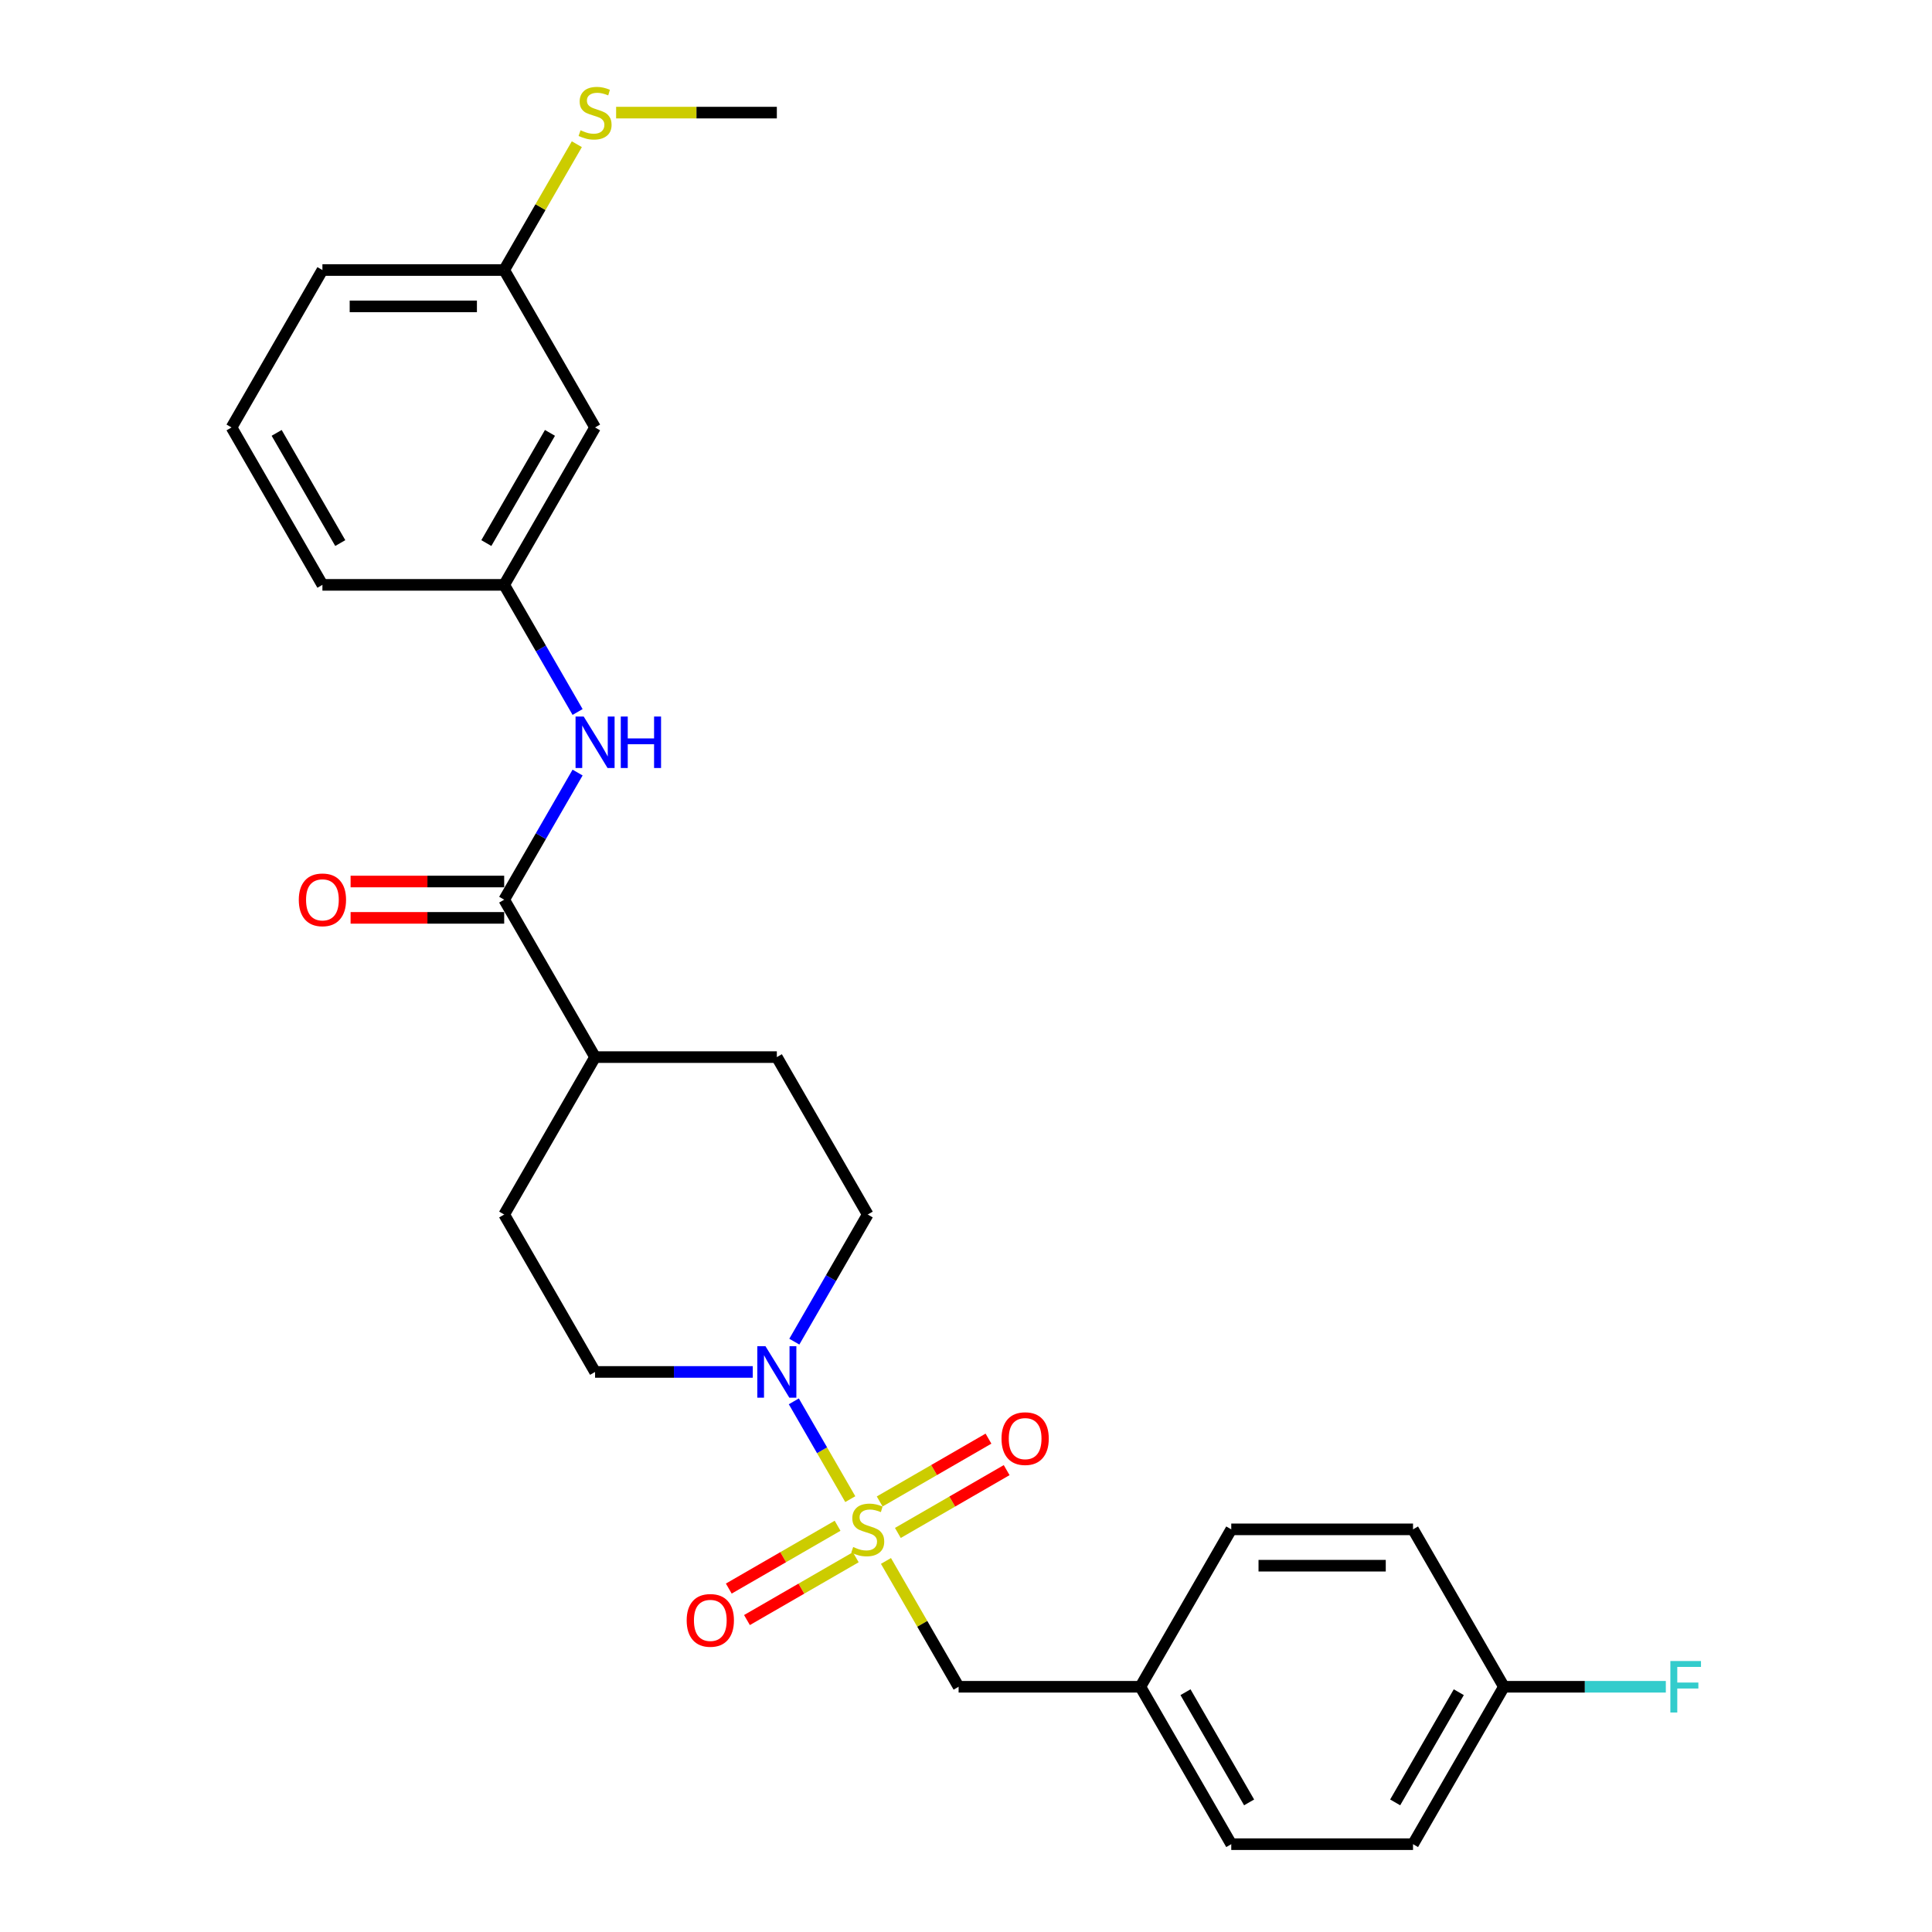 <?xml version='1.0' encoding='iso-8859-1'?>
<svg version='1.1' baseProfile='full'
              xmlns='http://www.w3.org/2000/svg'
                      xmlns:rdkit='http://www.rdkit.org/xml'
                      xmlns:xlink='http://www.w3.org/1999/xlink'
                  xml:space='preserve'
width='1000px' height='1000px' viewBox='0 0 1000 1000'>
<!-- END OF HEADER -->
<rect style='opacity:1.0;fill:#FFFFFF;stroke:none' width='1000' height='1000' x='0' y='0'> </rect>
<path class='bond-0' d='M 440.104,775.953 L 425.492,750.644' style='fill:none;fill-rule:evenodd;stroke:#CCCC00;stroke-width:6px;stroke-linecap:butt;stroke-linejoin:miter;stroke-opacity:1' />
<path class='bond-0' d='M 425.492,750.644 L 410.88,725.334' style='fill:none;fill-rule:evenodd;stroke:#0000FF;stroke-width:6px;stroke-linecap:butt;stroke-linejoin:miter;stroke-opacity:1' />
<path class='bond-3' d='M 458.573,807.941 L 477.373,840.504' style='fill:none;fill-rule:evenodd;stroke:#CCCC00;stroke-width:6px;stroke-linecap:butt;stroke-linejoin:miter;stroke-opacity:1' />
<path class='bond-3' d='M 477.373,840.504 L 496.173,873.068' style='fill:none;fill-rule:evenodd;stroke:#000000;stroke-width:6px;stroke-linecap:butt;stroke-linejoin:miter;stroke-opacity:1' />
<path class='bond-4' d='M 464.731,793.447 L 492.889,777.191' style='fill:none;fill-rule:evenodd;stroke:#CCCC00;stroke-width:6px;stroke-linecap:butt;stroke-linejoin:miter;stroke-opacity:1' />
<path class='bond-4' d='M 492.889,777.191 L 521.046,760.934' style='fill:none;fill-rule:evenodd;stroke:#FF0000;stroke-width:6px;stroke-linecap:butt;stroke-linejoin:miter;stroke-opacity:1' />
<path class='bond-4' d='M 455.323,777.152 L 483.48,760.895' style='fill:none;fill-rule:evenodd;stroke:#CCCC00;stroke-width:6px;stroke-linecap:butt;stroke-linejoin:miter;stroke-opacity:1' />
<path class='bond-4' d='M 483.48,760.895 L 511.638,744.638' style='fill:none;fill-rule:evenodd;stroke:#FF0000;stroke-width:6px;stroke-linecap:butt;stroke-linejoin:miter;stroke-opacity:1' />
<path class='bond-5' d='M 433.533,789.732 L 405.376,805.989' style='fill:none;fill-rule:evenodd;stroke:#CCCC00;stroke-width:6px;stroke-linecap:butt;stroke-linejoin:miter;stroke-opacity:1' />
<path class='bond-5' d='M 405.376,805.989 L 377.218,822.245' style='fill:none;fill-rule:evenodd;stroke:#FF0000;stroke-width:6px;stroke-linecap:butt;stroke-linejoin:miter;stroke-opacity:1' />
<path class='bond-5' d='M 442.942,806.028 L 414.784,822.284' style='fill:none;fill-rule:evenodd;stroke:#CCCC00;stroke-width:6px;stroke-linecap:butt;stroke-linejoin:miter;stroke-opacity:1' />
<path class='bond-5' d='M 414.784,822.284 L 386.627,838.541' style='fill:none;fill-rule:evenodd;stroke:#FF0000;stroke-width:6px;stroke-linecap:butt;stroke-linejoin:miter;stroke-opacity:1' />
<path class='bond-7' d='M 411.14,694.438 L 430.136,661.536' style='fill:none;fill-rule:evenodd;stroke:#0000FF;stroke-width:6px;stroke-linecap:butt;stroke-linejoin:miter;stroke-opacity:1' />
<path class='bond-7' d='M 430.136,661.536 L 449.132,628.634' style='fill:none;fill-rule:evenodd;stroke:#000000;stroke-width:6px;stroke-linecap:butt;stroke-linejoin:miter;stroke-opacity:1' />
<path class='bond-8' d='M 389.634,710.112 L 348.821,710.112' style='fill:none;fill-rule:evenodd;stroke:#0000FF;stroke-width:6px;stroke-linecap:butt;stroke-linejoin:miter;stroke-opacity:1' />
<path class='bond-8' d='M 348.821,710.112 L 308.008,710.112' style='fill:none;fill-rule:evenodd;stroke:#000000;stroke-width:6px;stroke-linecap:butt;stroke-linejoin:miter;stroke-opacity:1' />
<path class='bond-1' d='M 260.967,465.678 L 308.008,547.156' style='fill:none;fill-rule:evenodd;stroke:#000000;stroke-width:6px;stroke-linecap:butt;stroke-linejoin:miter;stroke-opacity:1' />
<path class='bond-2' d='M 260.967,465.678 L 279.963,432.776' style='fill:none;fill-rule:evenodd;stroke:#000000;stroke-width:6px;stroke-linecap:butt;stroke-linejoin:miter;stroke-opacity:1' />
<path class='bond-2' d='M 279.963,432.776 L 298.959,399.874' style='fill:none;fill-rule:evenodd;stroke:#0000FF;stroke-width:6px;stroke-linecap:butt;stroke-linejoin:miter;stroke-opacity:1' />
<path class='bond-10' d='M 260.967,456.27 L 221.217,456.27' style='fill:none;fill-rule:evenodd;stroke:#000000;stroke-width:6px;stroke-linecap:butt;stroke-linejoin:miter;stroke-opacity:1' />
<path class='bond-10' d='M 221.217,456.27 L 181.467,456.27' style='fill:none;fill-rule:evenodd;stroke:#FF0000;stroke-width:6px;stroke-linecap:butt;stroke-linejoin:miter;stroke-opacity:1' />
<path class='bond-10' d='M 260.967,475.086 L 221.217,475.086' style='fill:none;fill-rule:evenodd;stroke:#000000;stroke-width:6px;stroke-linecap:butt;stroke-linejoin:miter;stroke-opacity:1' />
<path class='bond-10' d='M 221.217,475.086 L 181.467,475.086' style='fill:none;fill-rule:evenodd;stroke:#FF0000;stroke-width:6px;stroke-linecap:butt;stroke-linejoin:miter;stroke-opacity:1' />
<path class='bond-9' d='M 298.959,368.526 L 279.963,335.624' style='fill:none;fill-rule:evenodd;stroke:#0000FF;stroke-width:6px;stroke-linecap:butt;stroke-linejoin:miter;stroke-opacity:1' />
<path class='bond-9' d='M 279.963,335.624 L 260.967,302.722' style='fill:none;fill-rule:evenodd;stroke:#000000;stroke-width:6px;stroke-linecap:butt;stroke-linejoin:miter;stroke-opacity:1' />
<path class='bond-14' d='M 496.173,873.068 L 590.256,873.068' style='fill:none;fill-rule:evenodd;stroke:#000000;stroke-width:6px;stroke-linecap:butt;stroke-linejoin:miter;stroke-opacity:1' />
<path class='bond-6' d='M 308.008,547.156 L 260.967,628.634' style='fill:none;fill-rule:evenodd;stroke:#000000;stroke-width:6px;stroke-linecap:butt;stroke-linejoin:miter;stroke-opacity:1' />
<path class='bond-27' d='M 308.008,547.156 L 402.091,547.156' style='fill:none;fill-rule:evenodd;stroke:#000000;stroke-width:6px;stroke-linecap:butt;stroke-linejoin:miter;stroke-opacity:1' />
<path class='bond-12' d='M 449.132,628.634 L 402.091,547.156' style='fill:none;fill-rule:evenodd;stroke:#000000;stroke-width:6px;stroke-linecap:butt;stroke-linejoin:miter;stroke-opacity:1' />
<path class='bond-13' d='M 308.008,710.112 L 260.967,628.634' style='fill:none;fill-rule:evenodd;stroke:#000000;stroke-width:6px;stroke-linecap:butt;stroke-linejoin:miter;stroke-opacity:1' />
<path class='bond-11' d='M 260.967,302.722 L 308.008,221.244' style='fill:none;fill-rule:evenodd;stroke:#000000;stroke-width:6px;stroke-linecap:butt;stroke-linejoin:miter;stroke-opacity:1' />
<path class='bond-11' d='M 251.728,281.092 L 284.657,224.058' style='fill:none;fill-rule:evenodd;stroke:#000000;stroke-width:6px;stroke-linecap:butt;stroke-linejoin:miter;stroke-opacity:1' />
<path class='bond-24' d='M 260.967,302.722 L 166.884,302.722' style='fill:none;fill-rule:evenodd;stroke:#000000;stroke-width:6px;stroke-linecap:butt;stroke-linejoin:miter;stroke-opacity:1' />
<path class='bond-15' d='M 308.008,221.244 L 260.967,139.766' style='fill:none;fill-rule:evenodd;stroke:#000000;stroke-width:6px;stroke-linecap:butt;stroke-linejoin:miter;stroke-opacity:1' />
<path class='bond-19' d='M 590.256,873.068 L 637.297,791.59' style='fill:none;fill-rule:evenodd;stroke:#000000;stroke-width:6px;stroke-linecap:butt;stroke-linejoin:miter;stroke-opacity:1' />
<path class='bond-20' d='M 590.256,873.068 L 637.297,954.545' style='fill:none;fill-rule:evenodd;stroke:#000000;stroke-width:6px;stroke-linecap:butt;stroke-linejoin:miter;stroke-opacity:1' />
<path class='bond-20' d='M 613.608,875.881 L 646.537,932.916' style='fill:none;fill-rule:evenodd;stroke:#000000;stroke-width:6px;stroke-linecap:butt;stroke-linejoin:miter;stroke-opacity:1' />
<path class='bond-17' d='M 260.967,139.766 L 279.767,107.203' style='fill:none;fill-rule:evenodd;stroke:#000000;stroke-width:6px;stroke-linecap:butt;stroke-linejoin:miter;stroke-opacity:1' />
<path class='bond-17' d='M 279.767,107.203 L 298.568,74.64' style='fill:none;fill-rule:evenodd;stroke:#CCCC00;stroke-width:6px;stroke-linecap:butt;stroke-linejoin:miter;stroke-opacity:1' />
<path class='bond-29' d='M 260.967,139.766 L 166.884,139.766' style='fill:none;fill-rule:evenodd;stroke:#000000;stroke-width:6px;stroke-linecap:butt;stroke-linejoin:miter;stroke-opacity:1' />
<path class='bond-29' d='M 246.855,158.583 L 180.997,158.583' style='fill:none;fill-rule:evenodd;stroke:#000000;stroke-width:6px;stroke-linecap:butt;stroke-linejoin:miter;stroke-opacity:1' />
<path class='bond-16' d='M 778.421,873.068 L 731.38,954.545' style='fill:none;fill-rule:evenodd;stroke:#000000;stroke-width:6px;stroke-linecap:butt;stroke-linejoin:miter;stroke-opacity:1' />
<path class='bond-16' d='M 755.069,875.881 L 722.141,932.916' style='fill:none;fill-rule:evenodd;stroke:#000000;stroke-width:6px;stroke-linecap:butt;stroke-linejoin:miter;stroke-opacity:1' />
<path class='bond-18' d='M 778.421,873.068 L 820.326,873.068' style='fill:none;fill-rule:evenodd;stroke:#000000;stroke-width:6px;stroke-linecap:butt;stroke-linejoin:miter;stroke-opacity:1' />
<path class='bond-18' d='M 820.326,873.068 L 862.23,873.068' style='fill:none;fill-rule:evenodd;stroke:#33CCCC;stroke-width:6px;stroke-linecap:butt;stroke-linejoin:miter;stroke-opacity:1' />
<path class='bond-28' d='M 778.421,873.068 L 731.38,791.59' style='fill:none;fill-rule:evenodd;stroke:#000000;stroke-width:6px;stroke-linecap:butt;stroke-linejoin:miter;stroke-opacity:1' />
<path class='bond-26' d='M 318.903,58.288 L 360.497,58.288' style='fill:none;fill-rule:evenodd;stroke:#CCCC00;stroke-width:6px;stroke-linecap:butt;stroke-linejoin:miter;stroke-opacity:1' />
<path class='bond-26' d='M 360.497,58.288 L 402.091,58.288' style='fill:none;fill-rule:evenodd;stroke:#000000;stroke-width:6px;stroke-linecap:butt;stroke-linejoin:miter;stroke-opacity:1' />
<path class='bond-22' d='M 637.297,791.59 L 731.38,791.59' style='fill:none;fill-rule:evenodd;stroke:#000000;stroke-width:6px;stroke-linecap:butt;stroke-linejoin:miter;stroke-opacity:1' />
<path class='bond-22' d='M 651.41,810.406 L 717.268,810.406' style='fill:none;fill-rule:evenodd;stroke:#000000;stroke-width:6px;stroke-linecap:butt;stroke-linejoin:miter;stroke-opacity:1' />
<path class='bond-21' d='M 637.297,954.545 L 731.38,954.545' style='fill:none;fill-rule:evenodd;stroke:#000000;stroke-width:6px;stroke-linecap:butt;stroke-linejoin:miter;stroke-opacity:1' />
<path class='bond-23' d='M 119.843,221.244 L 166.884,302.722' style='fill:none;fill-rule:evenodd;stroke:#000000;stroke-width:6px;stroke-linecap:butt;stroke-linejoin:miter;stroke-opacity:1' />
<path class='bond-23' d='M 143.195,224.058 L 176.124,281.092' style='fill:none;fill-rule:evenodd;stroke:#000000;stroke-width:6px;stroke-linecap:butt;stroke-linejoin:miter;stroke-opacity:1' />
<path class='bond-25' d='M 119.843,221.244 L 166.884,139.766' style='fill:none;fill-rule:evenodd;stroke:#000000;stroke-width:6px;stroke-linecap:butt;stroke-linejoin:miter;stroke-opacity:1' />
<path  class='atom-0' d='M 441.606 800.734
Q 441.907 800.847, 443.149 801.374
Q 444.39 801.901, 445.745 802.24
Q 447.138 802.541, 448.492 802.541
Q 451.014 802.541, 452.482 801.337
Q 453.949 800.095, 453.949 797.95
Q 453.949 796.482, 453.197 795.579
Q 452.482 794.676, 451.353 794.186
Q 450.224 793.697, 448.342 793.133
Q 445.971 792.418, 444.541 791.74
Q 443.149 791.063, 442.132 789.633
Q 441.154 788.203, 441.154 785.794
Q 441.154 782.445, 443.412 780.375
Q 445.708 778.305, 450.224 778.305
Q 453.309 778.305, 456.809 779.773
L 455.944 782.671
Q 452.745 781.353, 450.336 781.353
Q 447.74 781.353, 446.31 782.445
Q 444.88 783.499, 444.917 785.343
Q 444.917 786.773, 445.632 787.638
Q 446.385 788.504, 447.439 788.993
Q 448.53 789.482, 450.336 790.047
Q 452.745 790.799, 454.175 791.552
Q 455.605 792.305, 456.621 793.848
Q 457.675 795.353, 457.675 797.95
Q 457.675 801.638, 455.191 803.632
Q 452.745 805.589, 448.643 805.589
Q 446.272 805.589, 444.466 805.062
Q 442.697 804.573, 440.589 803.707
L 441.606 800.734
' fill='#CCCC00'/>
<path  class='atom-1' d='M 396.201 696.79
L 404.932 710.902
Q 405.798 712.294, 407.19 714.816
Q 408.583 717.337, 408.658 717.488
L 408.658 696.79
L 412.195 696.79
L 412.195 723.434
L 408.545 723.434
L 399.174 708.004
Q 398.083 706.198, 396.916 704.128
Q 395.787 702.058, 395.449 701.418
L 395.449 723.434
L 391.986 723.434
L 391.986 696.79
L 396.201 696.79
' fill='#0000FF'/>
<path  class='atom-3' d='M 302.119 370.878
L 310.85 384.99
Q 311.715 386.383, 313.108 388.904
Q 314.5 391.426, 314.575 391.576
L 314.575 370.878
L 318.113 370.878
L 318.113 397.522
L 314.462 397.522
L 305.092 382.093
Q 304 380.286, 302.834 378.216
Q 301.705 376.147, 301.366 375.507
L 301.366 397.522
L 297.904 397.522
L 297.904 370.878
L 302.119 370.878
' fill='#0000FF'/>
<path  class='atom-3' d='M 321.312 370.878
L 324.924 370.878
L 324.924 382.205
L 338.548 382.205
L 338.548 370.878
L 342.16 370.878
L 342.16 397.522
L 338.548 397.522
L 338.548 385.216
L 324.924 385.216
L 324.924 397.522
L 321.312 397.522
L 321.312 370.878
' fill='#0000FF'/>
<path  class='atom-5' d='M 518.379 744.624
Q 518.379 738.226, 521.541 734.651
Q 524.702 731.076, 530.61 731.076
Q 536.518 731.076, 539.68 734.651
Q 542.841 738.226, 542.841 744.624
Q 542.841 751.096, 539.642 754.785
Q 536.443 758.435, 530.61 758.435
Q 524.739 758.435, 521.541 754.785
Q 518.379 751.134, 518.379 744.624
M 530.61 755.424
Q 534.674 755.424, 536.857 752.715
Q 539.078 749.967, 539.078 744.624
Q 539.078 739.393, 536.857 736.758
Q 534.674 734.086, 530.61 734.086
Q 526.546 734.086, 524.325 736.721
Q 522.143 739.355, 522.143 744.624
Q 522.143 750.005, 524.325 752.715
Q 526.546 755.424, 530.61 755.424
' fill='#FF0000'/>
<path  class='atom-6' d='M 355.424 838.706
Q 355.424 832.309, 358.585 828.733
Q 361.746 825.158, 367.654 825.158
Q 373.563 825.158, 376.724 828.733
Q 379.885 832.309, 379.885 838.706
Q 379.885 845.179, 376.686 848.867
Q 373.487 852.518, 367.654 852.518
Q 361.784 852.518, 358.585 848.867
Q 355.424 845.217, 355.424 838.706
M 367.654 849.507
Q 371.719 849.507, 373.901 846.797
Q 376.122 844.05, 376.122 838.706
Q 376.122 833.475, 373.901 830.841
Q 371.719 828.169, 367.654 828.169
Q 363.59 828.169, 361.37 830.803
Q 359.187 833.438, 359.187 838.706
Q 359.187 844.088, 361.37 846.797
Q 363.59 849.507, 367.654 849.507
' fill='#FF0000'/>
<path  class='atom-11' d='M 154.654 465.753
Q 154.654 459.356, 157.815 455.78
Q 160.976 452.205, 166.884 452.205
Q 172.793 452.205, 175.954 455.78
Q 179.115 459.356, 179.115 465.753
Q 179.115 472.226, 175.916 475.914
Q 172.718 479.565, 166.884 479.565
Q 161.014 479.565, 157.815 475.914
Q 154.654 472.264, 154.654 465.753
M 166.884 476.554
Q 170.949 476.554, 173.131 473.844
Q 175.352 471.097, 175.352 465.753
Q 175.352 460.522, 173.131 457.888
Q 170.949 455.216, 166.884 455.216
Q 162.82 455.216, 160.6 457.85
Q 158.417 460.485, 158.417 465.753
Q 158.417 471.135, 160.6 473.844
Q 162.82 476.554, 166.884 476.554
' fill='#FF0000'/>
<path  class='atom-18' d='M 300.482 67.433
Q 300.783 67.546, 302.025 68.073
Q 303.267 68.6, 304.621 68.939
Q 306.014 69.24, 307.369 69.24
Q 309.89 69.24, 311.358 68.035
Q 312.825 66.793, 312.825 64.648
Q 312.825 63.181, 312.073 62.278
Q 311.358 61.374, 310.229 60.885
Q 309.1 60.396, 307.218 59.831
Q 304.847 59.116, 303.417 58.439
Q 302.025 57.761, 301.009 56.331
Q 300.03 54.901, 300.03 52.493
Q 300.03 49.144, 302.288 47.074
Q 304.584 45.004, 309.1 45.004
Q 312.186 45.004, 315.685 46.472
L 314.82 49.369
Q 311.621 48.052, 309.213 48.052
Q 306.616 48.052, 305.186 49.144
Q 303.756 50.197, 303.793 52.041
Q 303.793 53.471, 304.508 54.337
Q 305.261 55.203, 306.315 55.692
Q 307.406 56.181, 309.213 56.745
Q 311.621 57.498, 313.051 58.251
Q 314.481 59.003, 315.497 60.546
Q 316.551 62.052, 316.551 64.648
Q 316.551 68.336, 314.067 70.331
Q 311.621 72.288, 307.519 72.288
Q 305.148 72.288, 303.342 71.761
Q 301.573 71.272, 299.466 70.406
L 300.482 67.433
' fill='#CCCC00'/>
<path  class='atom-19' d='M 864.582 859.745
L 880.426 859.745
L 880.426 862.794
L 868.157 862.794
L 868.157 870.885
L 879.071 870.885
L 879.071 873.971
L 868.157 873.971
L 868.157 886.39
L 864.582 886.39
L 864.582 859.745
' fill='#33CCCC'/>
</svg>
